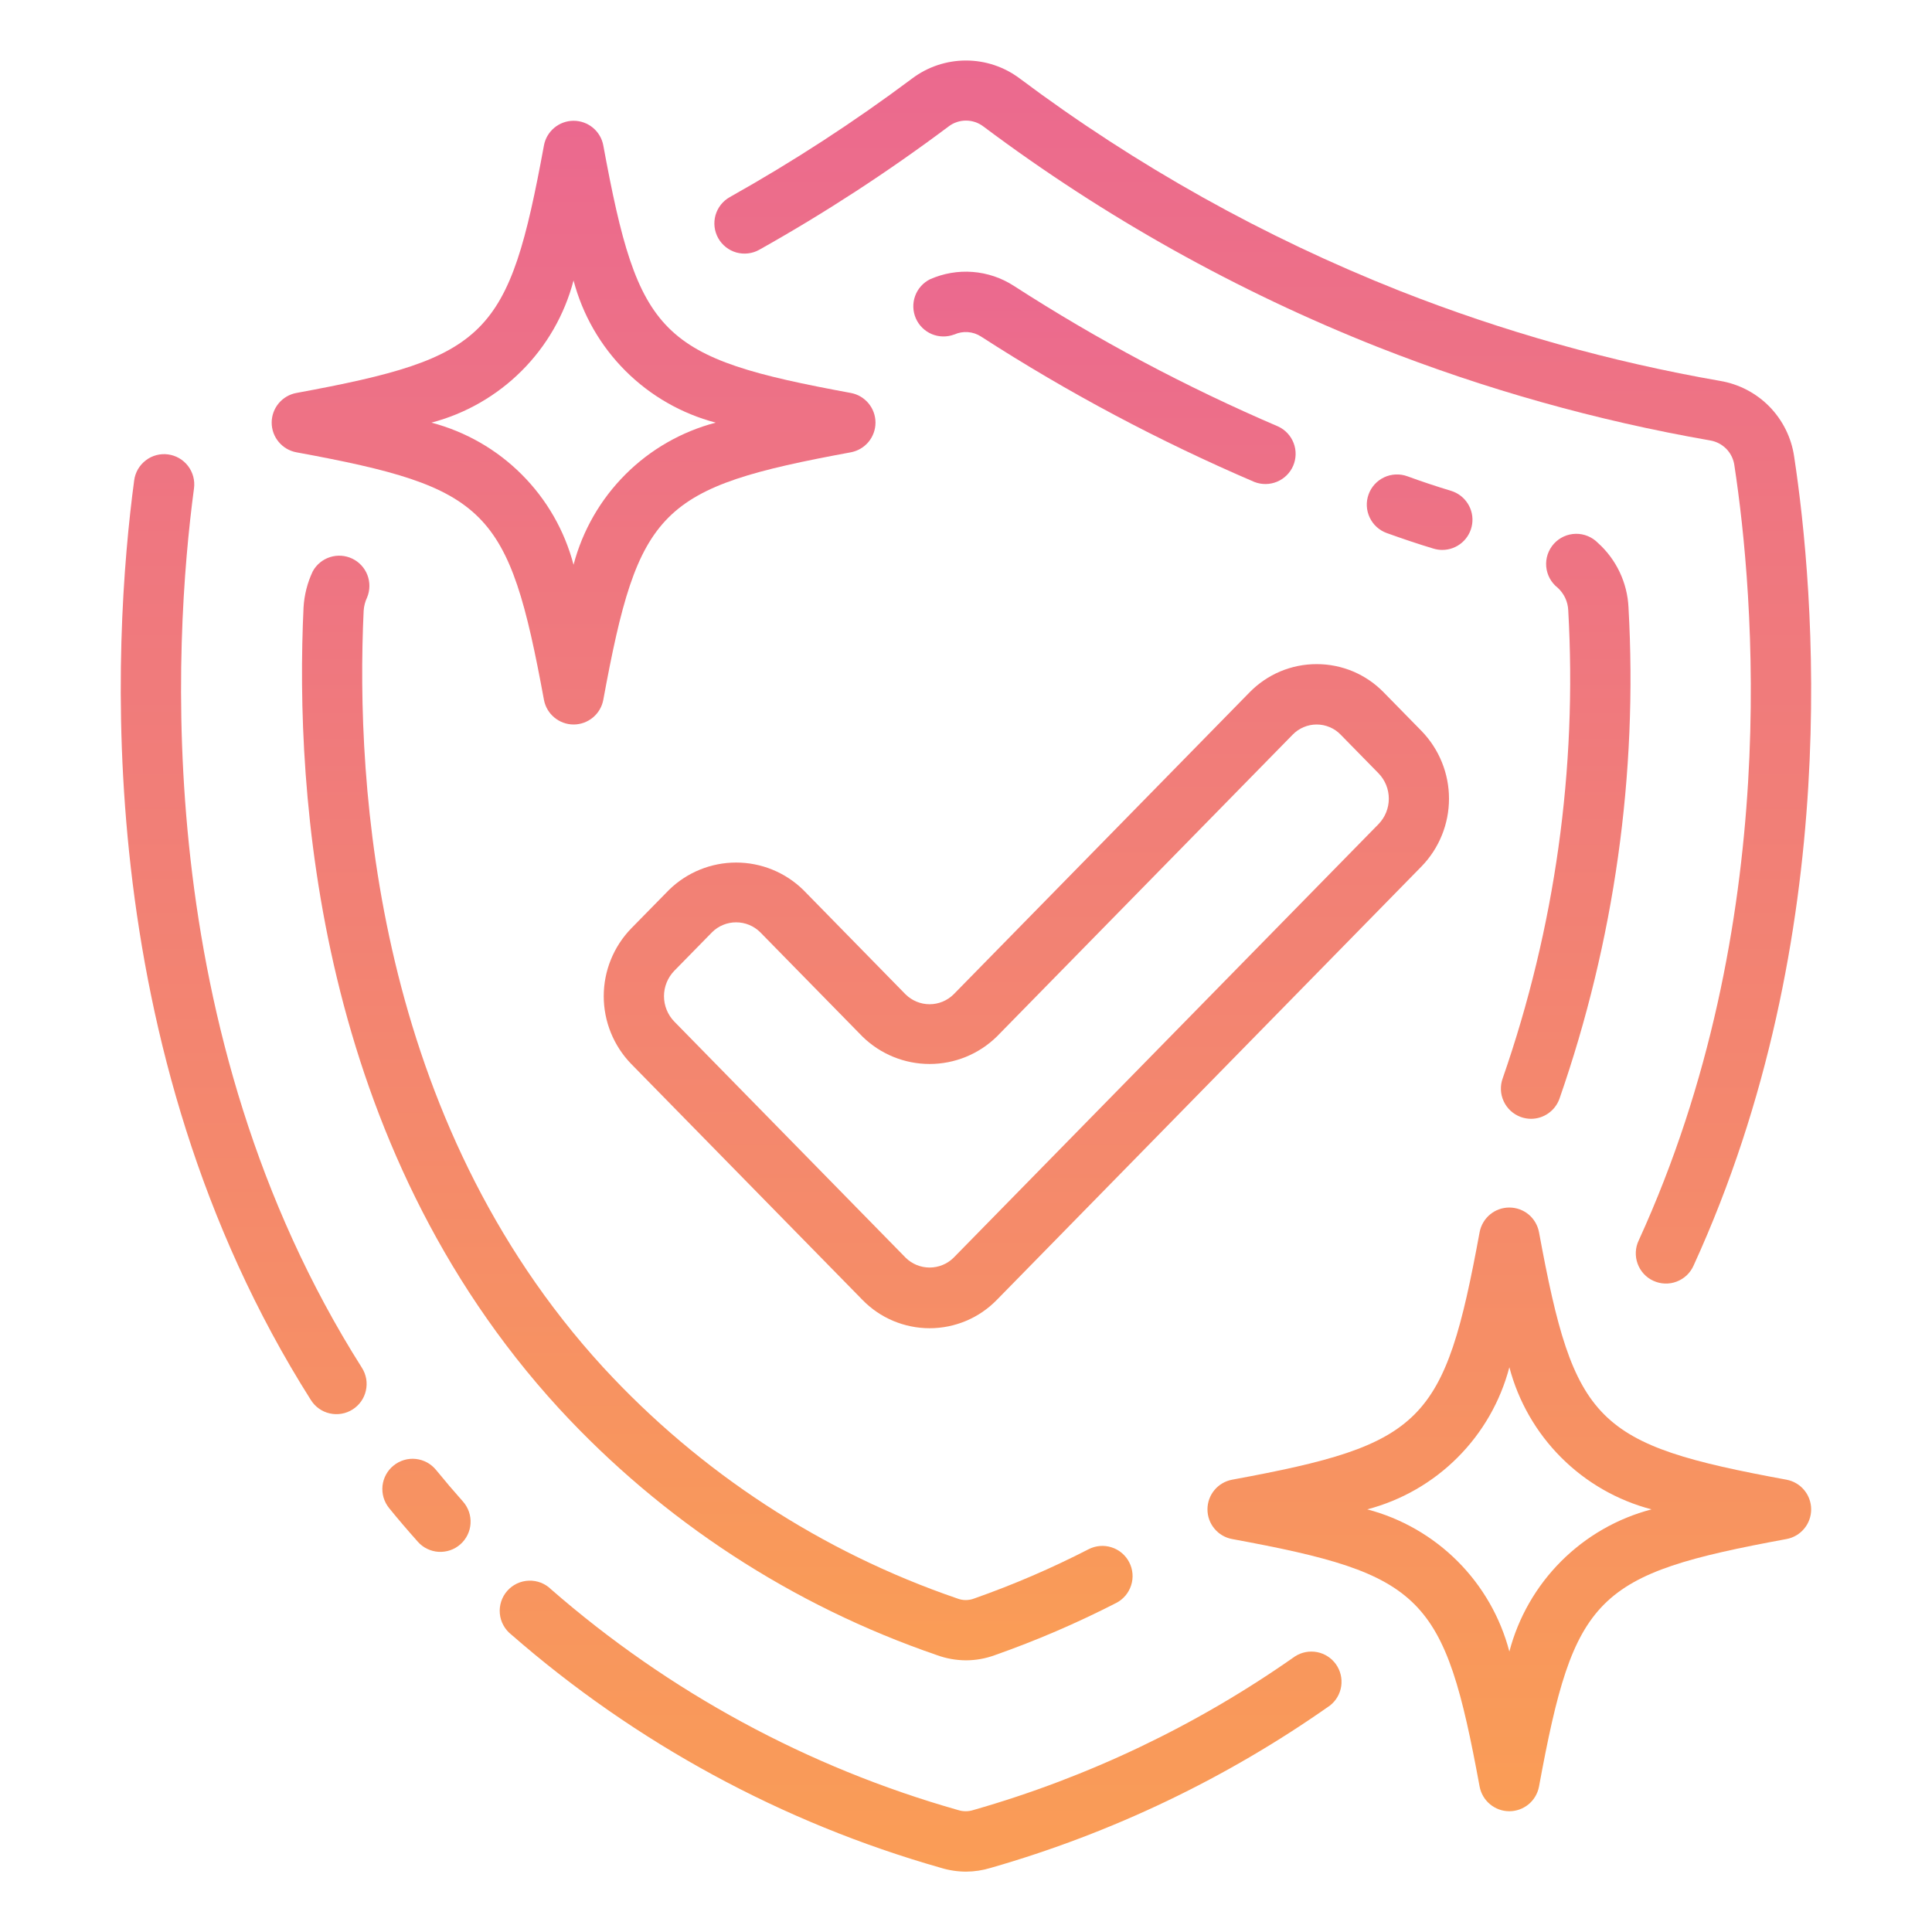 <svg width="53" height="53" viewBox="0 0 53 53" fill="none" xmlns="http://www.w3.org/2000/svg">
<path d="M25.808 51.239C26.032 51.308 26.266 51.343 26.5 51.344C26.729 51.343 26.956 51.309 27.175 51.242C30.504 50.288 33.65 48.783 36.482 46.789C36.651 46.658 36.762 46.468 36.793 46.257C36.824 46.046 36.773 45.831 36.65 45.657C36.527 45.483 36.341 45.363 36.132 45.322C35.923 45.282 35.706 45.323 35.527 45.438C32.842 47.327 29.859 48.752 26.703 49.654C26.566 49.698 26.418 49.698 26.281 49.654C22.158 48.484 18.346 46.416 15.117 43.599C15.037 43.52 14.941 43.458 14.836 43.417C14.731 43.377 14.619 43.358 14.507 43.362C14.394 43.366 14.283 43.393 14.181 43.441C14.08 43.489 13.989 43.558 13.914 43.643C13.84 43.727 13.784 43.826 13.749 43.933C13.714 44.041 13.701 44.154 13.712 44.266C13.722 44.378 13.755 44.487 13.81 44.586C13.864 44.685 13.937 44.772 14.026 44.841C17.434 47.816 21.457 50.001 25.808 51.239ZM4.612 12.466C4.504 12.451 4.394 12.458 4.289 12.486C4.184 12.514 4.085 12.562 3.999 12.629C3.913 12.695 3.84 12.777 3.785 12.871C3.731 12.965 3.695 13.069 3.681 13.177C3.097 17.542 2.402 28.736 8.53 38.409C8.588 38.501 8.664 38.581 8.752 38.643C8.841 38.706 8.942 38.751 9.048 38.774C9.154 38.798 9.264 38.801 9.371 38.782C9.478 38.764 9.581 38.724 9.672 38.666C9.764 38.608 9.844 38.532 9.907 38.443C9.969 38.354 10.014 38.254 10.037 38.148C10.061 38.042 10.064 37.932 10.046 37.825C10.027 37.718 9.987 37.615 9.929 37.523C4.091 28.311 4.763 17.582 5.322 13.397C5.351 13.179 5.292 12.959 5.159 12.784C5.026 12.61 4.829 12.495 4.612 12.466ZM10.798 40.203C10.713 40.271 10.643 40.355 10.59 40.451C10.538 40.546 10.505 40.651 10.493 40.76C10.482 40.868 10.492 40.977 10.522 41.082C10.553 41.186 10.604 41.283 10.672 41.368C10.921 41.676 11.186 41.984 11.46 42.292C11.532 42.374 11.619 42.441 11.717 42.488C11.815 42.536 11.921 42.564 12.03 42.571C12.139 42.577 12.248 42.562 12.351 42.527C12.454 42.492 12.549 42.436 12.63 42.364C12.712 42.292 12.778 42.204 12.826 42.106C12.874 42.008 12.902 41.902 12.908 41.794C12.915 41.685 12.9 41.576 12.865 41.473C12.829 41.37 12.774 41.275 12.702 41.193C12.45 40.91 12.205 40.622 11.966 40.329C11.897 40.244 11.813 40.173 11.717 40.12C11.622 40.068 11.516 40.035 11.408 40.023C11.299 40.011 11.19 40.021 11.085 40.052C10.98 40.083 10.883 40.134 10.798 40.203ZM47.193 10.45C44.184 9.926 41.236 9.098 38.395 7.978C34.679 6.507 31.174 4.548 27.974 2.153C27.549 1.833 27.031 1.66 26.499 1.66C25.967 1.66 25.449 1.833 25.023 2.153C23.429 3.346 21.758 4.432 20.022 5.406C19.927 5.459 19.843 5.53 19.775 5.616C19.708 5.701 19.658 5.799 19.628 5.904C19.599 6.009 19.59 6.119 19.603 6.227C19.616 6.335 19.65 6.439 19.703 6.534C19.756 6.629 19.828 6.713 19.914 6.78C19.999 6.848 20.097 6.897 20.202 6.927C20.307 6.956 20.417 6.964 20.525 6.951C20.633 6.938 20.738 6.904 20.832 6.85C22.634 5.839 24.366 4.71 26.02 3.471C26.157 3.365 26.326 3.308 26.499 3.308C26.673 3.308 26.841 3.365 26.979 3.471C30.297 5.956 33.932 7.989 37.787 9.516C40.736 10.679 43.795 11.539 46.917 12.083C47.087 12.112 47.243 12.195 47.363 12.319C47.482 12.443 47.558 12.603 47.58 12.774C48.112 16.273 48.923 25.351 44.955 34.027C44.907 34.126 44.88 34.233 44.875 34.343C44.87 34.453 44.886 34.563 44.924 34.666C44.961 34.769 45.019 34.864 45.093 34.945C45.167 35.026 45.257 35.091 45.357 35.136C45.457 35.182 45.565 35.208 45.675 35.211C45.785 35.215 45.894 35.197 45.997 35.157C46.099 35.118 46.193 35.059 46.273 34.984C46.352 34.908 46.416 34.817 46.46 34.717C50.615 25.635 49.773 16.172 49.218 12.523C49.143 12.008 48.906 11.53 48.543 11.157C48.179 10.785 47.706 10.537 47.193 10.45Z" fill="url(#paint0_linear_7_73)"/>
<path d="M25.701 45.404C25.957 45.498 26.227 45.546 26.5 45.547C26.768 45.547 27.035 45.499 27.287 45.407C28.429 45.005 29.543 44.526 30.621 43.973C30.718 43.924 30.803 43.855 30.874 43.772C30.944 43.689 30.997 43.593 31.03 43.489C31.064 43.386 31.076 43.277 31.067 43.168C31.058 43.06 31.028 42.954 30.978 42.858C30.928 42.761 30.86 42.675 30.777 42.605C30.694 42.534 30.598 42.481 30.494 42.448C30.39 42.414 30.281 42.402 30.173 42.411C30.064 42.42 29.959 42.45 29.862 42.5C28.849 43.021 27.802 43.472 26.728 43.85C26.577 43.909 26.41 43.909 26.26 43.85C22.547 42.578 19.21 40.4 16.551 37.514C10.3 30.698 9.75 21.572 9.976 16.756C9.984 16.628 10.017 16.502 10.072 16.386C10.152 16.191 10.154 15.972 10.079 15.775C10.003 15.577 9.854 15.416 9.664 15.325C9.473 15.234 9.255 15.219 9.054 15.283C8.853 15.347 8.683 15.486 8.581 15.671C8.433 15.982 8.347 16.32 8.327 16.664C8.087 21.755 8.678 31.379 15.334 38.637C18.173 41.719 21.736 44.045 25.701 45.404ZM41.716 30.641C41.807 30.674 41.903 30.692 42 30.692C42.17 30.692 42.335 30.64 42.474 30.542C42.614 30.445 42.719 30.307 42.778 30.148C44.286 25.819 44.931 21.237 44.674 16.66C44.658 16.326 44.576 15.997 44.432 15.694C44.289 15.392 44.087 15.12 43.838 14.896C43.759 14.815 43.664 14.75 43.559 14.707C43.454 14.663 43.341 14.642 43.228 14.644C43.114 14.646 43.002 14.671 42.899 14.718C42.796 14.765 42.703 14.833 42.627 14.917C42.551 15.002 42.493 15.101 42.457 15.208C42.421 15.316 42.407 15.43 42.417 15.543C42.427 15.656 42.46 15.766 42.514 15.866C42.568 15.966 42.642 16.053 42.731 16.123C42.818 16.202 42.888 16.297 42.938 16.403C42.988 16.509 43.016 16.624 43.021 16.741C43.268 21.095 42.657 25.456 41.225 29.576C41.187 29.678 41.17 29.787 41.174 29.896C41.178 30.005 41.204 30.111 41.25 30.21C41.295 30.309 41.36 30.398 41.44 30.472C41.52 30.546 41.614 30.603 41.716 30.641ZM26.178 9.177C26.295 9.124 26.424 9.101 26.552 9.111C26.68 9.12 26.804 9.162 26.912 9.232C29.295 10.771 31.805 12.105 34.413 13.222C34.613 13.3 34.836 13.297 35.034 13.214C35.233 13.131 35.391 12.974 35.476 12.776C35.56 12.578 35.565 12.355 35.488 12.155C35.411 11.954 35.259 11.79 35.064 11.7C32.541 10.619 30.114 9.327 27.808 7.839C27.47 7.621 27.083 7.491 26.682 7.46C26.281 7.429 25.879 7.499 25.511 7.662C25.322 7.757 25.176 7.921 25.104 8.12C25.032 8.32 25.039 8.539 25.124 8.734C25.209 8.928 25.365 9.082 25.56 9.165C25.756 9.247 25.975 9.252 26.174 9.177H26.178ZM39.328 15.051C39.405 15.074 39.485 15.086 39.566 15.086C39.765 15.086 39.957 15.014 40.107 14.884C40.258 14.754 40.356 14.574 40.385 14.377C40.414 14.181 40.371 13.98 40.264 13.813C40.157 13.645 39.993 13.521 39.803 13.464C39.4 13.342 39 13.209 38.604 13.064C38.397 12.99 38.169 13.001 37.971 13.094C37.772 13.188 37.618 13.356 37.544 13.563C37.469 13.77 37.48 13.997 37.574 14.196C37.667 14.395 37.836 14.549 38.042 14.623C38.471 14.777 38.9 14.923 39.328 15.051Z" fill="url(#paint1_linear_7_73)"/>
<path d="M22.037 24.414C21.545 23.932 20.883 23.662 20.194 23.662C19.505 23.662 18.843 23.932 18.351 24.414L17.314 25.471C16.832 25.969 16.562 26.635 16.562 27.328C16.562 28.021 16.832 28.687 17.314 29.185L23.66 35.66C23.899 35.906 24.186 36.102 24.502 36.235C24.819 36.368 25.159 36.437 25.502 36.437C25.846 36.437 26.186 36.368 26.502 36.235C26.819 36.102 27.105 35.906 27.345 35.66L38.998 23.767C39.48 23.27 39.75 22.604 39.75 21.91C39.75 21.217 39.48 20.552 38.998 20.054L37.961 18.996C37.722 18.75 37.436 18.554 37.12 18.42C36.803 18.287 36.463 18.218 36.12 18.219C35.776 18.218 35.435 18.287 35.119 18.42C34.802 18.554 34.516 18.75 34.276 18.996L26.16 27.278C25.985 27.451 25.748 27.549 25.501 27.549C25.255 27.549 25.018 27.451 24.842 27.278L22.037 24.414ZM27.345 28.436L35.46 20.155C35.546 20.066 35.648 19.996 35.762 19.948C35.875 19.9 35.997 19.875 36.12 19.875C36.243 19.875 36.365 19.9 36.478 19.948C36.592 19.996 36.694 20.066 36.779 20.155L37.816 21.213C37.998 21.4 38.099 21.65 38.099 21.91C38.099 22.171 37.998 22.421 37.816 22.608L26.161 34.501C25.986 34.675 25.749 34.772 25.502 34.772C25.255 34.772 25.018 34.675 24.843 34.501L18.498 28.025C18.317 27.839 18.215 27.588 18.215 27.328C18.215 27.068 18.317 26.818 18.498 26.631L19.535 25.573C19.71 25.399 19.947 25.302 20.194 25.302C20.441 25.302 20.678 25.399 20.854 25.573L23.66 28.436C24.152 28.918 24.813 29.188 25.502 29.188C26.191 29.188 26.852 28.918 27.345 28.436ZM7.453 11.594C7.453 11.787 7.521 11.975 7.645 12.123C7.769 12.272 7.941 12.373 8.131 12.408C13.383 13.375 13.953 13.946 14.922 19.198C14.957 19.388 15.058 19.56 15.207 19.683C15.356 19.807 15.543 19.875 15.736 19.875C15.929 19.875 16.116 19.807 16.265 19.683C16.414 19.56 16.515 19.388 16.55 19.198C17.517 13.947 18.088 13.377 23.341 12.408C23.531 12.372 23.702 12.271 23.826 12.123C23.949 11.974 24.017 11.787 24.017 11.594C24.017 11.4 23.949 11.213 23.826 11.065C23.702 10.916 23.531 10.815 23.341 10.78C18.09 9.812 17.519 9.242 16.55 3.989C16.515 3.799 16.414 3.628 16.265 3.504C16.116 3.381 15.929 3.313 15.736 3.313C15.543 3.313 15.356 3.381 15.207 3.504C15.058 3.628 14.957 3.799 14.922 3.989C13.955 9.24 13.384 9.811 8.131 10.78C7.941 10.815 7.769 10.915 7.645 11.064C7.521 11.213 7.453 11.4 7.453 11.594ZM15.734 7.694C15.98 8.631 16.471 9.487 17.156 10.172C17.841 10.857 18.697 11.348 19.634 11.594C18.697 11.84 17.841 12.33 17.156 13.016C16.471 13.701 15.98 14.556 15.734 15.493C15.488 14.556 14.998 13.701 14.312 13.016C13.627 12.33 12.772 11.84 11.835 11.594C12.772 11.348 13.627 10.857 14.312 10.172C14.998 9.487 15.488 8.631 15.734 7.694ZM49.009 40.592C43.758 39.625 43.188 39.054 42.219 33.802C42.183 33.612 42.082 33.44 41.934 33.316C41.785 33.193 41.598 33.126 41.405 33.126C41.211 33.126 41.024 33.193 40.876 33.316C40.727 33.44 40.626 33.612 40.59 33.802C39.623 39.053 39.053 39.623 33.8 40.592C33.61 40.628 33.438 40.728 33.315 40.877C33.191 41.026 33.124 41.213 33.124 41.406C33.124 41.599 33.191 41.787 33.315 41.935C33.438 42.084 33.61 42.185 33.8 42.22C39.051 43.188 39.622 43.758 40.59 49.011C40.626 49.201 40.727 49.373 40.876 49.496C41.024 49.619 41.211 49.687 41.405 49.687C41.598 49.687 41.785 49.619 41.934 49.496C42.082 49.373 42.183 49.201 42.219 49.011C43.186 43.76 43.757 43.189 49.009 42.22C49.199 42.185 49.371 42.084 49.494 41.935C49.618 41.787 49.685 41.599 49.685 41.406C49.685 41.213 49.618 41.026 49.494 40.877C49.371 40.728 49.199 40.628 49.009 40.592ZM41.406 45.306C41.16 44.368 40.67 43.513 39.984 42.828C39.299 42.143 38.444 41.652 37.507 41.406C38.444 41.16 39.299 40.67 39.984 39.984C40.67 39.299 41.16 38.444 41.406 37.507C41.652 38.444 42.143 39.299 42.828 39.984C43.513 40.67 44.368 41.16 45.306 41.406C44.368 41.652 43.513 42.143 42.828 42.828C42.143 43.513 41.652 44.368 41.406 45.306Z" fill="url(#paint2_linear_7_73)"/>
<defs>
<linearGradient id="paint0_linear_7_73" x1="26.499" y1="1.66" x2="26.499" y2="51.344" gradientUnits="userSpaceOnUse">
<stop stop-color="#EB698F"/>
<stop offset="1" stop-color="#FA9D56"/>
</linearGradient>
<linearGradient id="paint1_linear_7_73" x1="26.507" y1="7.453" x2="26.507" y2="45.547" gradientUnits="userSpaceOnUse">
<stop stop-color="#EB698F"/>
<stop offset="1" stop-color="#FA9D56"/>
</linearGradient>
<linearGradient id="paint2_linear_7_73" x1="28.569" y1="3.313" x2="28.569" y2="49.687" gradientUnits="userSpaceOnUse">
<stop stop-color="#EB698F"/>
<stop offset="1" stop-color="#FA9D56"/>
</linearGradient>
</defs>
</svg>
